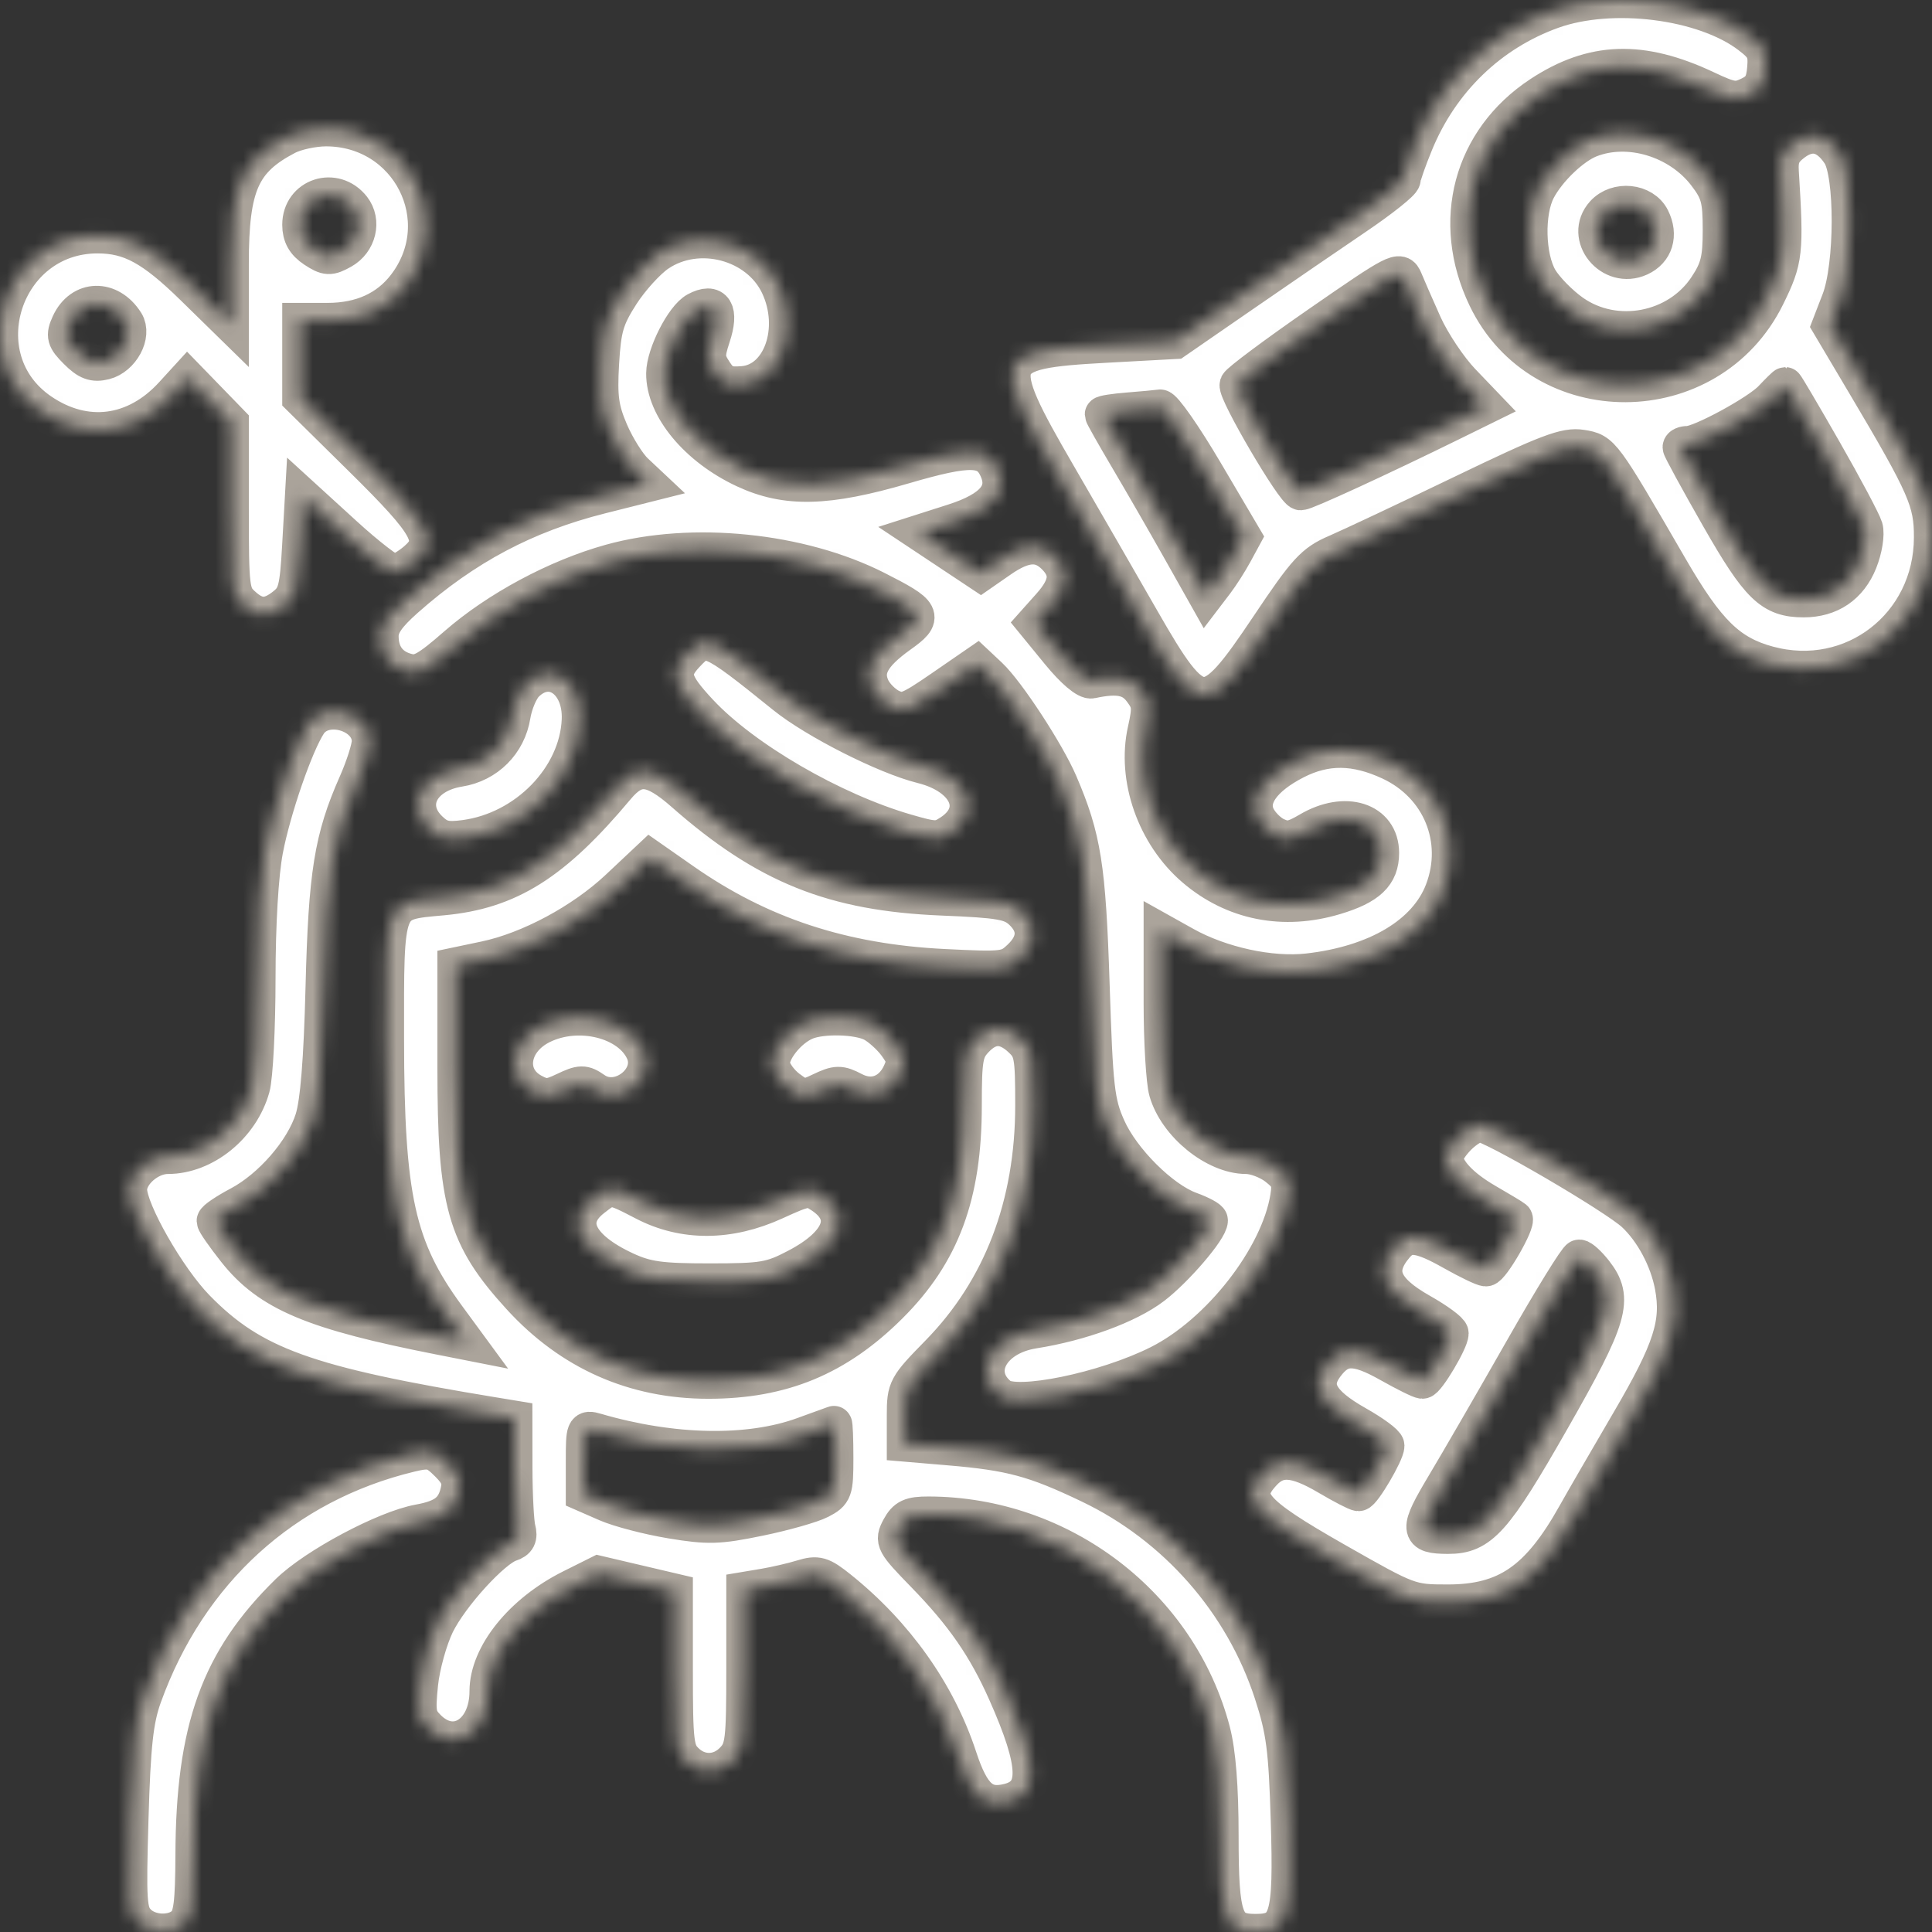 <?xml version="1.0" encoding="UTF-8"?> <svg xmlns="http://www.w3.org/2000/svg" width="139" height="139" viewBox="0 0 139 139" fill="none"><rect x="0" y="0" width="139" height="139" fill="#333333" stroke="none"/> <mask id="path-1-inside-1_617_2730" fill="white"> <path fill-rule="evenodd" clip-rule="evenodd" d="M111.679 0.775C107.207 2.381 103.678 5.79 101.827 10.292C101.327 11.508 100.915 12.688 100.91 12.914C100.905 13.141 99.385 14.352 97.532 15.606C95.68 16.86 91.999 19.381 89.353 21.208L84.541 24.53L79.537 24.802C71.402 25.244 71.228 25.717 76.11 34.136C77.93 37.275 80.64 41.973 82.132 44.576C86.222 51.713 86.788 51.745 91.24 45.097C93.973 41.016 94.482 40.461 96.151 39.741C97.176 39.299 101.258 37.376 105.223 35.466C111.364 32.509 112.634 32.027 113.79 32.215C115.282 32.457 115.281 32.456 120.147 40.85C122.839 45.495 124.39 47.012 127.231 47.78C133.271 49.413 138.977 44.999 139 38.677C139.009 36.075 138.543 35.01 134.175 27.647L131.658 23.406L132.35 21.612C133.313 19.115 133.331 12.525 132.379 11.07C131.439 9.637 130.282 9.367 129.05 10.295C128.265 10.887 128.056 11.349 128.119 12.357C128.481 18.162 128.424 18.677 127.121 21.326C123.003 29.692 110.893 29.754 106.904 21.429C104.273 15.938 105.842 10.055 110.81 6.782C114.584 4.296 118.091 4.177 122.756 6.378C124.55 7.225 124.908 7.278 125.835 6.836C126.648 6.448 126.909 6.021 127.001 4.93C127.101 3.725 126.936 3.387 125.846 2.559C122.564 0.068 115.962 -0.763 111.679 0.775ZM20.644 9.836C17.403 11.526 16.602 13.333 16.602 18.951V23.314L13.914 20.683C10.982 17.814 9.359 16.931 7.016 16.931C0.239 16.931 -2.613 25.78 2.937 29.585C6.124 31.769 9.73 31.309 12.407 28.377L13.485 27.197L15.043 28.803L16.602 30.409V36.555C16.602 42.382 16.645 42.742 17.444 43.486C18.494 44.464 19.338 44.479 20.497 43.541C21.291 42.898 21.422 42.388 21.598 39.27L21.798 35.73L24.789 38.46C26.434 39.962 28.026 41.191 28.328 41.191C28.629 41.191 29.345 40.787 29.919 40.294C31.532 38.905 30.995 37.898 26.027 32.996L21.606 28.634V25.863V23.092H23.568C25.989 23.092 27.888 22.229 29.172 20.543C32.762 15.835 29.415 9.223 23.446 9.231C22.54 9.233 21.279 9.505 20.644 9.836ZM114.373 10.046C113.108 10.549 111.374 12.217 110.627 13.649C109.782 15.268 109.857 18.495 110.776 20.069C111.187 20.773 112.253 21.861 113.145 22.488C116.221 24.651 120.699 23.798 122.779 20.653C123.631 19.366 123.804 18.672 123.804 16.544C123.804 14.33 123.657 13.79 122.723 12.565C120.789 10.028 117.165 8.935 114.373 10.046ZM25.375 14.947C26.135 15.918 25.779 17.41 24.633 18.051C23.725 18.558 23.514 18.549 22.612 17.958C21.907 17.495 21.606 16.961 21.606 16.174C21.606 14.104 24.082 13.298 25.375 14.947ZM118.842 15.711C119.437 16.911 119.089 18.058 117.976 18.565C115.907 19.509 113.872 17.008 115.366 15.356C116.32 14.301 118.241 14.498 118.842 15.711ZM47.348 18.255C46.588 18.771 45.393 20.089 44.691 21.183C43.599 22.885 43.39 23.6 43.243 26.133C43.102 28.583 43.218 29.434 43.917 31.061C44.383 32.143 45.189 33.428 45.71 33.918L46.657 34.808L43.224 35.672C37.817 37.032 33.458 39.343 29.208 43.104C27.87 44.288 27.38 45.003 27.38 45.771C27.38 47.112 28.076 48.016 29.344 48.321C30.178 48.522 30.761 48.2 32.809 46.411C35.784 43.812 40.059 41.52 43.934 40.445C49.812 38.816 57.586 39.604 63.063 42.385C66.47 44.115 66.597 44.364 64.753 45.678C62.714 47.133 62.143 48.198 62.724 49.472C62.967 50.006 63.606 50.644 64.143 50.889C65.02 51.289 65.383 51.153 67.706 49.556L70.291 47.776L71.194 48.623C72.454 49.805 75.312 54.177 76.241 56.344C77.932 60.291 78.259 62.358 78.534 70.841C78.776 78.318 78.889 79.315 79.693 81.128C80.727 83.462 83.574 86.299 85.626 87.042C86.405 87.324 87.043 87.667 87.043 87.804C87.043 88.459 84.588 91.327 82.969 92.563C81.181 93.928 77.746 95.19 74.358 95.725C71.247 96.215 69.914 98.826 71.956 100.426C73.121 101.339 79.485 100.036 83.364 98.089C87.73 95.898 91.986 90.445 92.683 86.151C92.865 85.028 92.736 84.697 91.844 83.994C91.263 83.537 90.284 83.164 89.666 83.164C87.422 83.164 84.639 80.899 83.956 78.516C83.749 77.792 83.579 74.915 83.579 72.123V67.045L85.229 67.967C87.811 69.411 91.428 70.197 94.099 69.895C99.049 69.335 102.627 67.197 103.813 64.089C105.211 60.426 103.601 56.508 100.01 54.835C97.51 53.671 95.392 53.649 93.21 54.764C90.865 55.963 89.846 57.411 90.435 58.706C90.68 59.245 91.307 59.879 91.826 60.116C92.606 60.472 93.016 60.403 94.164 59.726C96.774 58.185 99.361 59.003 99.361 61.369C99.361 62.941 98.472 63.789 96.064 64.514C92.345 65.634 88.745 64.919 85.92 62.5C83.086 60.074 81.653 55.991 82.426 52.544C82.796 50.89 82.758 50.549 82.106 49.683C81.394 48.737 80.438 48.541 78.537 48.952C78.163 49.033 77.238 48.249 76.176 46.952L74.431 44.819L75.54 43.576C76.844 42.116 76.942 41.098 75.88 40.035C74.846 39.001 73.707 39.066 71.991 40.255L70.563 41.246L68.362 39.784L66.162 38.323L68.603 37.543C71.493 36.618 72.497 35.396 71.737 33.728C71.027 32.167 69.798 32.131 65.02 33.527C59.489 35.143 56.574 35.214 53.554 33.805C50.16 32.221 47.765 29.336 47.789 26.859C47.802 25.494 49.163 22.818 50.099 22.317C51.419 21.61 51.87 22.352 51.255 24.218C50.81 25.565 50.828 25.874 51.405 26.754C51.946 27.581 52.308 27.736 53.469 27.639C56.162 27.412 57.493 23.673 56.002 20.527C54.531 17.426 50.229 16.296 47.348 18.255ZM102.45 23.326C103.03 24.62 104.266 26.474 105.197 27.446L106.89 29.213L104.376 30.449C99.317 32.936 93.931 35.414 93.584 35.414C93.109 35.414 88.873 28.189 89.045 27.673C89.12 27.451 91.774 25.472 94.944 23.276C100.436 19.473 100.724 19.324 101.053 20.129C101.242 20.594 101.871 22.032 102.45 23.326ZM9.054 23.191C9.621 24.092 8.749 25.715 7.532 26.02C6.749 26.217 6.295 26.049 5.525 25.278C4.647 24.401 4.583 24.165 4.981 23.291C5.827 21.433 7.913 21.382 9.054 23.191ZM131.221 32.43C132.706 35.025 134.032 37.519 134.168 37.973C134.304 38.427 134.128 39.517 133.777 40.395C133.07 42.163 131.667 43.116 129.77 43.116C127.445 43.116 126.528 42.228 123.652 37.193C122.148 34.558 120.917 32.3 120.917 32.175C120.917 32.051 121.149 31.949 121.433 31.949C122.34 31.949 126.512 29.686 127.454 28.682C127.955 28.149 128.4 27.713 128.443 27.713C128.486 27.713 129.736 29.835 131.221 32.43ZM86.696 33.939L89.458 38.624L88.814 39.811C88.459 40.464 87.853 41.412 87.468 41.917L86.767 42.837L84.839 39.414C83.778 37.532 82.108 34.635 81.127 32.976C80.147 31.317 79.345 29.897 79.345 29.82C79.345 29.743 80.168 29.615 81.173 29.536C82.178 29.457 83.211 29.36 83.468 29.322C83.724 29.284 85.177 31.361 86.696 33.939ZM49.387 47.087C48.174 48.38 48.337 49.081 50.349 51.233C53.51 54.615 59.901 58.324 65.217 59.863C67.265 60.456 67.525 60.459 68.386 59.894C70.698 58.379 69.633 55.889 66.322 55.069C63.722 54.425 58.672 51.87 56.441 50.07C51.019 45.696 50.787 45.597 49.387 47.087ZM37.831 49.218C37.44 49.61 37.009 50.624 36.873 51.472C36.553 53.474 35.039 54.989 33.038 55.309C30.242 55.756 29.162 58.013 30.94 59.692C31.644 60.357 32.113 60.469 33.443 60.292C37.853 59.704 41.534 55.926 41.713 51.804C41.836 48.972 39.58 47.469 37.831 49.218ZM22.211 52.069C21.244 53.545 19.637 58.191 19.069 61.152C18.738 62.877 18.525 66.478 18.524 70.394C18.523 73.923 18.343 77.455 18.124 78.242C17.355 81.016 14.711 83.164 12.068 83.164C10.736 83.164 9.289 84.425 9.286 85.586C9.283 87.099 12.055 91.959 14.138 94.094C18.146 98.2 22.06 99.614 35.559 101.83L37.003 102.068L37.008 105.612C37.011 107.562 37.113 109.53 37.236 109.986C37.398 110.591 37.253 110.88 36.7 111.056C35.468 111.447 32.424 114.784 31.408 116.858C30.89 117.917 30.355 119.844 30.22 121.141C30.004 123.219 30.071 123.594 30.794 124.317C32.67 126.194 35.078 124.712 35.078 121.682C35.078 119.06 37.556 115.987 41.098 114.218L43.076 113.23L45.813 113.873L48.55 114.516V120.212C48.55 125.394 48.62 125.977 49.32 126.678C50.329 127.687 51.791 127.656 52.77 126.605C53.486 125.836 53.554 125.266 53.554 120.076V114.39L54.998 114.148C55.792 114.014 57.005 113.733 57.695 113.522C58.808 113.181 59.109 113.268 60.389 114.293C64.459 117.555 67.474 121.81 68.992 126.433C69.926 129.281 70.797 130.055 72.569 129.61C74.739 129.065 74.684 126.987 72.359 121.758C70.91 118.499 69.299 116.168 66.517 113.309C64.291 111.021 64.211 110.873 64.71 109.94C65.138 109.139 65.515 108.964 66.803 108.967C76.356 108.984 84.856 115.482 87.224 124.576C87.613 126.07 87.813 128.615 87.813 132.064C87.813 138.122 88.132 139 90.328 139C92.659 139 92.939 138.066 92.726 131.007C92.569 125.806 92.398 124.5 91.523 121.814C89.397 115.287 84.603 109.83 78.382 106.854C74.426 104.962 72.739 104.506 68.278 104.128L65.102 103.859V101.837C65.102 99.875 65.174 99.742 67.508 97.36C72.021 92.754 74.341 86.694 74.341 79.511C74.341 75.917 74.267 75.528 73.45 74.759C72.301 73.68 71.221 73.698 70.173 74.813C69.43 75.605 69.337 76.132 69.337 79.546C69.337 85.975 67.775 90.189 63.999 93.943C60.225 97.696 56.261 99.337 50.967 99.337C45.629 99.337 41.054 97.308 37.416 93.326C33.444 88.979 32.769 86.578 32.769 76.82V69.46L34.899 69.013C38.081 68.345 41.905 66.295 44.478 63.876L46.767 61.725L49.151 63.391C54.684 67.261 60.61 69.215 67.904 69.576C72.27 69.792 72.472 69.767 73.389 68.906C74.573 67.793 74.603 66.595 73.475 65.562C72.727 64.877 71.953 64.742 67.797 64.572C59.954 64.252 55.117 62.306 49.182 57.084C46.899 55.074 45.788 54.977 44.378 56.661C39.824 62.1 36.625 64.115 31.841 64.557C27.642 64.945 27.763 64.641 27.771 74.788C27.78 86.194 28.577 89.791 32.187 94.711L33.535 96.548L31.708 96.188C22.52 94.381 19.36 93.053 16.929 89.976C16.113 88.945 15.447 87.986 15.447 87.846C15.447 87.705 16.238 87.171 17.206 86.657C19.505 85.437 21.806 82.785 22.518 80.534C22.904 79.312 23.149 76.266 23.282 71.034C23.49 62.854 23.896 60.326 25.632 56.398C26.17 55.182 26.61 53.803 26.61 53.332C26.61 51.316 23.322 50.372 22.211 52.069ZM38.985 73.805C36.71 74.926 36.366 77.481 38.346 78.541C39.188 78.991 39.506 78.978 40.62 78.447C41.783 77.892 42.001 77.889 42.752 78.415C44.547 79.672 47.197 77.6 46.303 75.638C45.29 73.413 41.637 72.498 38.985 73.805ZM57.981 73.519C56.695 74.051 55.405 75.701 55.544 76.638C55.614 77.114 56.147 77.856 56.727 78.288C57.72 79.027 57.858 79.038 59.054 78.467C60.186 77.927 60.444 77.923 61.417 78.433C62.768 79.141 64.13 78.64 64.79 77.19C65.165 76.366 65.112 76.043 64.458 75.162C64.031 74.586 63.265 73.9 62.756 73.639C61.713 73.103 59.143 73.038 57.981 73.519ZM104.925 81.799C104.405 82.319 103.98 82.973 103.98 83.253C103.98 84.179 105.096 85.379 106.957 86.453C107.966 87.036 108.871 87.581 108.967 87.664C109.24 87.9 107.314 91.251 106.906 91.251C106.707 91.251 105.624 90.731 104.498 90.095C102.151 88.77 101.257 88.664 100.441 89.614C98.907 91.401 99.423 92.77 102.23 94.355C103.404 95.018 104.365 95.725 104.365 95.928C104.365 96.488 102.674 99.331 102.338 99.334C102.176 99.336 101.1 98.805 99.947 98.153C97.517 96.782 96.472 96.808 95.387 98.267C94.294 99.738 94.928 100.926 97.616 102.444C98.787 103.105 99.746 103.812 99.746 104.015C99.746 104.553 98.061 107.417 97.742 107.421C97.593 107.423 96.589 106.904 95.512 106.268C93.185 104.896 91.971 104.814 90.907 105.956C89.167 107.825 89.945 108.764 96.163 112.3C101.369 115.262 101.462 115.296 104.161 115.296C108.37 115.296 110.698 113.69 113.342 108.964C113.875 108.011 115.617 105.002 117.212 102.276C120.235 97.113 120.852 95.196 120.351 92.522C119.99 90.602 118.912 88.582 117.584 87.338C116.224 86.065 107.294 80.853 106.473 80.853C106.141 80.853 105.445 81.279 104.925 81.799ZM42.636 86.273C40.667 87.822 41.579 89.775 45.014 91.362C46.519 92.058 47.521 92.196 51.053 92.196C54.918 92.195 55.462 92.103 57.301 91.142C60.582 89.427 61.282 87.423 59.099 85.993C58.212 85.411 58.022 85.439 55.76 86.473C52.463 87.981 49.194 87.997 46.35 86.518C43.941 85.266 43.917 85.264 42.636 86.273ZM114.73 91.495C116.255 93.435 115.878 94.733 111.619 102.197C107.51 109.4 106.517 110.506 104.172 110.497C101.98 110.489 101.953 110.105 103.911 106.83C104.92 105.145 107.446 100.776 109.526 97.123C111.605 93.469 113.447 90.48 113.619 90.48C113.791 90.48 114.291 90.937 114.73 91.495ZM60.098 104.911C60.098 107.26 60.035 107.436 59.005 107.969C58.404 108.28 56.426 108.841 54.61 109.215C51.697 109.815 50.953 109.836 48.293 109.396C46.635 109.121 44.543 108.575 43.643 108.182L42.007 107.467V105.09C42.007 102.807 42.041 102.723 42.873 102.966C48.382 104.573 53.87 104.678 57.794 103.252C58.956 102.83 59.949 102.47 60.002 102.451C60.055 102.433 60.098 103.539 60.098 104.911ZM29.497 104.618C20.453 106.8 13.582 113.056 10.343 122.055C9.735 123.746 9.541 125.521 9.385 130.829C9.209 136.837 9.257 137.558 9.876 138.242C10.7 139.152 12.466 139.231 13.302 138.395C13.778 137.919 13.91 136.872 13.921 133.485C13.949 124.395 15.733 119.439 20.742 114.541C22.678 112.649 27.706 109.97 30.15 109.528C31.953 109.202 32.661 108.656 32.977 107.347C33.171 106.541 33.007 106.087 32.245 105.325C31.267 104.346 30.956 104.266 29.497 104.618Z"></path> </mask> <path fill-rule="evenodd" clip-rule="evenodd" d="M111.679 0.775C107.207 2.381 103.678 5.79 101.827 10.292C101.327 11.508 100.915 12.688 100.91 12.914C100.905 13.141 99.385 14.352 97.532 15.606C95.68 16.86 91.999 19.381 89.353 21.208L84.541 24.53L79.537 24.802C71.402 25.244 71.228 25.717 76.11 34.136C77.93 37.275 80.64 41.973 82.132 44.576C86.222 51.713 86.788 51.745 91.24 45.097C93.973 41.016 94.482 40.461 96.151 39.741C97.176 39.299 101.258 37.376 105.223 35.466C111.364 32.509 112.634 32.027 113.79 32.215C115.282 32.457 115.281 32.456 120.147 40.85C122.839 45.495 124.39 47.012 127.231 47.78C133.271 49.413 138.977 44.999 139 38.677C139.009 36.075 138.543 35.01 134.175 27.647L131.658 23.406L132.35 21.612C133.313 19.115 133.331 12.525 132.379 11.07C131.439 9.637 130.282 9.367 129.05 10.295C128.265 10.887 128.056 11.349 128.119 12.357C128.481 18.162 128.424 18.677 127.121 21.326C123.003 29.692 110.893 29.754 106.904 21.429C104.273 15.938 105.842 10.055 110.81 6.782C114.584 4.296 118.091 4.177 122.756 6.378C124.55 7.225 124.908 7.278 125.835 6.836C126.648 6.448 126.909 6.021 127.001 4.93C127.101 3.725 126.936 3.387 125.846 2.559C122.564 0.068 115.962 -0.763 111.679 0.775ZM20.644 9.836C17.403 11.526 16.602 13.333 16.602 18.951V23.314L13.914 20.683C10.982 17.814 9.359 16.931 7.016 16.931C0.239 16.931 -2.613 25.78 2.937 29.585C6.124 31.769 9.73 31.309 12.407 28.377L13.485 27.197L15.043 28.803L16.602 30.409V36.555C16.602 42.382 16.645 42.742 17.444 43.486C18.494 44.464 19.338 44.479 20.497 43.541C21.291 42.898 21.422 42.388 21.598 39.27L21.798 35.73L24.789 38.46C26.434 39.962 28.026 41.191 28.328 41.191C28.629 41.191 29.345 40.787 29.919 40.294C31.532 38.905 30.995 37.898 26.027 32.996L21.606 28.634V25.863V23.092H23.568C25.989 23.092 27.888 22.229 29.172 20.543C32.762 15.835 29.415 9.223 23.446 9.231C22.54 9.233 21.279 9.505 20.644 9.836ZM114.373 10.046C113.108 10.549 111.374 12.217 110.627 13.649C109.782 15.268 109.857 18.495 110.776 20.069C111.187 20.773 112.253 21.861 113.145 22.488C116.221 24.651 120.699 23.798 122.779 20.653C123.631 19.366 123.804 18.672 123.804 16.544C123.804 14.33 123.657 13.79 122.723 12.565C120.789 10.028 117.165 8.935 114.373 10.046ZM25.375 14.947C26.135 15.918 25.779 17.41 24.633 18.051C23.725 18.558 23.514 18.549 22.612 17.958C21.907 17.495 21.606 16.961 21.606 16.174C21.606 14.104 24.082 13.298 25.375 14.947ZM118.842 15.711C119.437 16.911 119.089 18.058 117.976 18.565C115.907 19.509 113.872 17.008 115.366 15.356C116.32 14.301 118.241 14.498 118.842 15.711ZM47.348 18.255C46.588 18.771 45.393 20.089 44.691 21.183C43.599 22.885 43.39 23.6 43.243 26.133C43.102 28.583 43.218 29.434 43.917 31.061C44.383 32.143 45.189 33.428 45.71 33.918L46.657 34.808L43.224 35.672C37.817 37.032 33.458 39.343 29.208 43.104C27.87 44.288 27.38 45.003 27.38 45.771C27.38 47.112 28.076 48.016 29.344 48.321C30.178 48.522 30.761 48.2 32.809 46.411C35.784 43.812 40.059 41.52 43.934 40.445C49.812 38.816 57.586 39.604 63.063 42.385C66.47 44.115 66.597 44.364 64.753 45.678C62.714 47.133 62.143 48.198 62.724 49.472C62.967 50.006 63.606 50.644 64.143 50.889C65.02 51.289 65.383 51.153 67.706 49.556L70.291 47.776L71.194 48.623C72.454 49.805 75.312 54.177 76.241 56.344C77.932 60.291 78.259 62.358 78.534 70.841C78.776 78.318 78.889 79.315 79.693 81.128C80.727 83.462 83.574 86.299 85.626 87.042C86.405 87.324 87.043 87.667 87.043 87.804C87.043 88.459 84.588 91.327 82.969 92.563C81.181 93.928 77.746 95.19 74.358 95.725C71.247 96.215 69.914 98.826 71.956 100.426C73.121 101.339 79.485 100.036 83.364 98.089C87.73 95.898 91.986 90.445 92.683 86.151C92.865 85.028 92.736 84.697 91.844 83.994C91.263 83.537 90.284 83.164 89.666 83.164C87.422 83.164 84.639 80.899 83.956 78.516C83.749 77.792 83.579 74.915 83.579 72.123V67.045L85.229 67.967C87.811 69.411 91.428 70.197 94.099 69.895C99.049 69.335 102.627 67.197 103.813 64.089C105.211 60.426 103.601 56.508 100.01 54.835C97.51 53.671 95.392 53.649 93.21 54.764C90.865 55.963 89.846 57.411 90.435 58.706C90.68 59.245 91.307 59.879 91.826 60.116C92.606 60.472 93.016 60.403 94.164 59.726C96.774 58.185 99.361 59.003 99.361 61.369C99.361 62.941 98.472 63.789 96.064 64.514C92.345 65.634 88.745 64.919 85.92 62.5C83.086 60.074 81.653 55.991 82.426 52.544C82.796 50.89 82.758 50.549 82.106 49.683C81.394 48.737 80.438 48.541 78.537 48.952C78.163 49.033 77.238 48.249 76.176 46.952L74.431 44.819L75.54 43.576C76.844 42.116 76.942 41.098 75.88 40.035C74.846 39.001 73.707 39.066 71.991 40.255L70.563 41.246L68.362 39.784L66.162 38.323L68.603 37.543C71.493 36.618 72.497 35.396 71.737 33.728C71.027 32.167 69.798 32.131 65.02 33.527C59.489 35.143 56.574 35.214 53.554 33.805C50.16 32.221 47.765 29.336 47.789 26.859C47.802 25.494 49.163 22.818 50.099 22.317C51.419 21.61 51.87 22.352 51.255 24.218C50.81 25.565 50.828 25.874 51.405 26.754C51.946 27.581 52.308 27.736 53.469 27.639C56.162 27.412 57.493 23.673 56.002 20.527C54.531 17.426 50.229 16.296 47.348 18.255ZM102.45 23.326C103.03 24.62 104.266 26.474 105.197 27.446L106.89 29.213L104.376 30.449C99.317 32.936 93.931 35.414 93.584 35.414C93.109 35.414 88.873 28.189 89.045 27.673C89.12 27.451 91.774 25.472 94.944 23.276C100.436 19.473 100.724 19.324 101.053 20.129C101.242 20.594 101.871 22.032 102.45 23.326ZM9.054 23.191C9.621 24.092 8.749 25.715 7.532 26.02C6.749 26.217 6.295 26.049 5.525 25.278C4.647 24.401 4.583 24.165 4.981 23.291C5.827 21.433 7.913 21.382 9.054 23.191ZM131.221 32.43C132.706 35.025 134.032 37.519 134.168 37.973C134.304 38.427 134.128 39.517 133.777 40.395C133.07 42.163 131.667 43.116 129.77 43.116C127.445 43.116 126.528 42.228 123.652 37.193C122.148 34.558 120.917 32.3 120.917 32.175C120.917 32.051 121.149 31.949 121.433 31.949C122.34 31.949 126.512 29.686 127.454 28.682C127.955 28.149 128.4 27.713 128.443 27.713C128.486 27.713 129.736 29.835 131.221 32.43ZM86.696 33.939L89.458 38.624L88.814 39.811C88.459 40.464 87.853 41.412 87.468 41.917L86.767 42.837L84.839 39.414C83.778 37.532 82.108 34.635 81.127 32.976C80.147 31.317 79.345 29.897 79.345 29.82C79.345 29.743 80.168 29.615 81.173 29.536C82.178 29.457 83.211 29.36 83.468 29.322C83.724 29.284 85.177 31.361 86.696 33.939ZM49.387 47.087C48.174 48.38 48.337 49.081 50.349 51.233C53.51 54.615 59.901 58.324 65.217 59.863C67.265 60.456 67.525 60.459 68.386 59.894C70.698 58.379 69.633 55.889 66.322 55.069C63.722 54.425 58.672 51.87 56.441 50.07C51.019 45.696 50.787 45.597 49.387 47.087ZM37.831 49.218C37.44 49.61 37.009 50.624 36.873 51.472C36.553 53.474 35.039 54.989 33.038 55.309C30.242 55.756 29.162 58.013 30.94 59.692C31.644 60.357 32.113 60.469 33.443 60.292C37.853 59.704 41.534 55.926 41.713 51.804C41.836 48.972 39.58 47.469 37.831 49.218ZM22.211 52.069C21.244 53.545 19.637 58.191 19.069 61.152C18.738 62.877 18.525 66.478 18.524 70.394C18.523 73.923 18.343 77.455 18.124 78.242C17.355 81.016 14.711 83.164 12.068 83.164C10.736 83.164 9.289 84.425 9.286 85.586C9.283 87.099 12.055 91.959 14.138 94.094C18.146 98.2 22.06 99.614 35.559 101.83L37.003 102.068L37.008 105.612C37.011 107.562 37.113 109.53 37.236 109.986C37.398 110.591 37.253 110.88 36.7 111.056C35.468 111.447 32.424 114.784 31.408 116.858C30.89 117.917 30.355 119.844 30.22 121.141C30.004 123.219 30.071 123.594 30.794 124.317C32.67 126.194 35.078 124.712 35.078 121.682C35.078 119.06 37.556 115.987 41.098 114.218L43.076 113.23L45.813 113.873L48.55 114.516V120.212C48.55 125.394 48.62 125.977 49.32 126.678C50.329 127.687 51.791 127.656 52.77 126.605C53.486 125.836 53.554 125.266 53.554 120.076V114.39L54.998 114.148C55.792 114.014 57.005 113.733 57.695 113.522C58.808 113.181 59.109 113.268 60.389 114.293C64.459 117.555 67.474 121.81 68.992 126.433C69.926 129.281 70.797 130.055 72.569 129.61C74.739 129.065 74.684 126.987 72.359 121.758C70.91 118.499 69.299 116.168 66.517 113.309C64.291 111.021 64.211 110.873 64.71 109.94C65.138 109.139 65.515 108.964 66.803 108.967C76.356 108.984 84.856 115.482 87.224 124.576C87.613 126.07 87.813 128.615 87.813 132.064C87.813 138.122 88.132 139 90.328 139C92.659 139 92.939 138.066 92.726 131.007C92.569 125.806 92.398 124.5 91.523 121.814C89.397 115.287 84.603 109.83 78.382 106.854C74.426 104.962 72.739 104.506 68.278 104.128L65.102 103.859V101.837C65.102 99.875 65.174 99.742 67.508 97.36C72.021 92.754 74.341 86.694 74.341 79.511C74.341 75.917 74.267 75.528 73.45 74.759C72.301 73.68 71.221 73.698 70.173 74.813C69.43 75.605 69.337 76.132 69.337 79.546C69.337 85.975 67.775 90.189 63.999 93.943C60.225 97.696 56.261 99.337 50.967 99.337C45.629 99.337 41.054 97.308 37.416 93.326C33.444 88.979 32.769 86.578 32.769 76.82V69.46L34.899 69.013C38.081 68.345 41.905 66.295 44.478 63.876L46.767 61.725L49.151 63.391C54.684 67.261 60.61 69.215 67.904 69.576C72.27 69.792 72.472 69.767 73.389 68.906C74.573 67.793 74.603 66.595 73.475 65.562C72.727 64.877 71.953 64.742 67.797 64.572C59.954 64.252 55.117 62.306 49.182 57.084C46.899 55.074 45.788 54.977 44.378 56.661C39.824 62.1 36.625 64.115 31.841 64.557C27.642 64.945 27.763 64.641 27.771 74.788C27.78 86.194 28.577 89.791 32.187 94.711L33.535 96.548L31.708 96.188C22.52 94.381 19.36 93.053 16.929 89.976C16.113 88.945 15.447 87.986 15.447 87.846C15.447 87.705 16.238 87.171 17.206 86.657C19.505 85.437 21.806 82.785 22.518 80.534C22.904 79.312 23.149 76.266 23.282 71.034C23.49 62.854 23.896 60.326 25.632 56.398C26.17 55.182 26.61 53.803 26.61 53.332C26.61 51.316 23.322 50.372 22.211 52.069ZM38.985 73.805C36.71 74.926 36.366 77.481 38.346 78.541C39.188 78.991 39.506 78.978 40.62 78.447C41.783 77.892 42.001 77.889 42.752 78.415C44.547 79.672 47.197 77.6 46.303 75.638C45.29 73.413 41.637 72.498 38.985 73.805ZM57.981 73.519C56.695 74.051 55.405 75.701 55.544 76.638C55.614 77.114 56.147 77.856 56.727 78.288C57.72 79.027 57.858 79.038 59.054 78.467C60.186 77.927 60.444 77.923 61.417 78.433C62.768 79.141 64.13 78.64 64.79 77.19C65.165 76.366 65.112 76.043 64.458 75.162C64.031 74.586 63.265 73.9 62.756 73.639C61.713 73.103 59.143 73.038 57.981 73.519ZM104.925 81.799C104.405 82.319 103.98 82.973 103.98 83.253C103.98 84.179 105.096 85.379 106.957 86.453C107.966 87.036 108.871 87.581 108.967 87.664C109.24 87.9 107.314 91.251 106.906 91.251C106.707 91.251 105.624 90.731 104.498 90.095C102.151 88.77 101.257 88.664 100.441 89.614C98.907 91.401 99.423 92.77 102.23 94.355C103.404 95.018 104.365 95.725 104.365 95.928C104.365 96.488 102.674 99.331 102.338 99.334C102.176 99.336 101.1 98.805 99.947 98.153C97.517 96.782 96.472 96.808 95.387 98.267C94.294 99.738 94.928 100.926 97.616 102.444C98.787 103.105 99.746 103.812 99.746 104.015C99.746 104.553 98.061 107.417 97.742 107.421C97.593 107.423 96.589 106.904 95.512 106.268C93.185 104.896 91.971 104.814 90.907 105.956C89.167 107.825 89.945 108.764 96.163 112.3C101.369 115.262 101.462 115.296 104.161 115.296C108.37 115.296 110.698 113.69 113.342 108.964C113.875 108.011 115.617 105.002 117.212 102.276C120.235 97.113 120.852 95.196 120.351 92.522C119.99 90.602 118.912 88.582 117.584 87.338C116.224 86.065 107.294 80.853 106.473 80.853C106.141 80.853 105.445 81.279 104.925 81.799ZM42.636 86.273C40.667 87.822 41.579 89.775 45.014 91.362C46.519 92.058 47.521 92.196 51.053 92.196C54.918 92.195 55.462 92.103 57.301 91.142C60.582 89.427 61.282 87.423 59.099 85.993C58.212 85.411 58.022 85.439 55.76 86.473C52.463 87.981 49.194 87.997 46.35 86.518C43.941 85.266 43.917 85.264 42.636 86.273ZM114.73 91.495C116.255 93.435 115.878 94.733 111.619 102.197C107.51 109.4 106.517 110.506 104.172 110.497C101.98 110.489 101.953 110.105 103.911 106.83C104.92 105.145 107.446 100.776 109.526 97.123C111.605 93.469 113.447 90.48 113.619 90.48C113.791 90.48 114.291 90.937 114.73 91.495ZM60.098 104.911C60.098 107.26 60.035 107.436 59.005 107.969C58.404 108.28 56.426 108.841 54.61 109.215C51.697 109.815 50.953 109.836 48.293 109.396C46.635 109.121 44.543 108.575 43.643 108.182L42.007 107.467V105.09C42.007 102.807 42.041 102.723 42.873 102.966C48.382 104.573 53.87 104.678 57.794 103.252C58.956 102.83 59.949 102.47 60.002 102.451C60.055 102.433 60.098 103.539 60.098 104.911ZM29.497 104.618C20.453 106.8 13.582 113.056 10.343 122.055C9.735 123.746 9.541 125.521 9.385 130.829C9.209 136.837 9.257 137.558 9.876 138.242C10.7 139.152 12.466 139.231 13.302 138.395C13.778 137.919 13.91 136.872 13.921 133.485C13.949 124.395 15.733 119.439 20.742 114.541C22.678 112.649 27.706 109.97 30.15 109.528C31.953 109.202 32.661 108.656 32.977 107.347C33.171 106.541 33.007 106.087 32.245 105.325C31.267 104.346 30.956 104.266 29.497 104.618Z" fill="white" stroke="#ABA49B" stroke-width="2.6" mask="url(#path-1-inside-1_617_2730)"></path> </svg> 